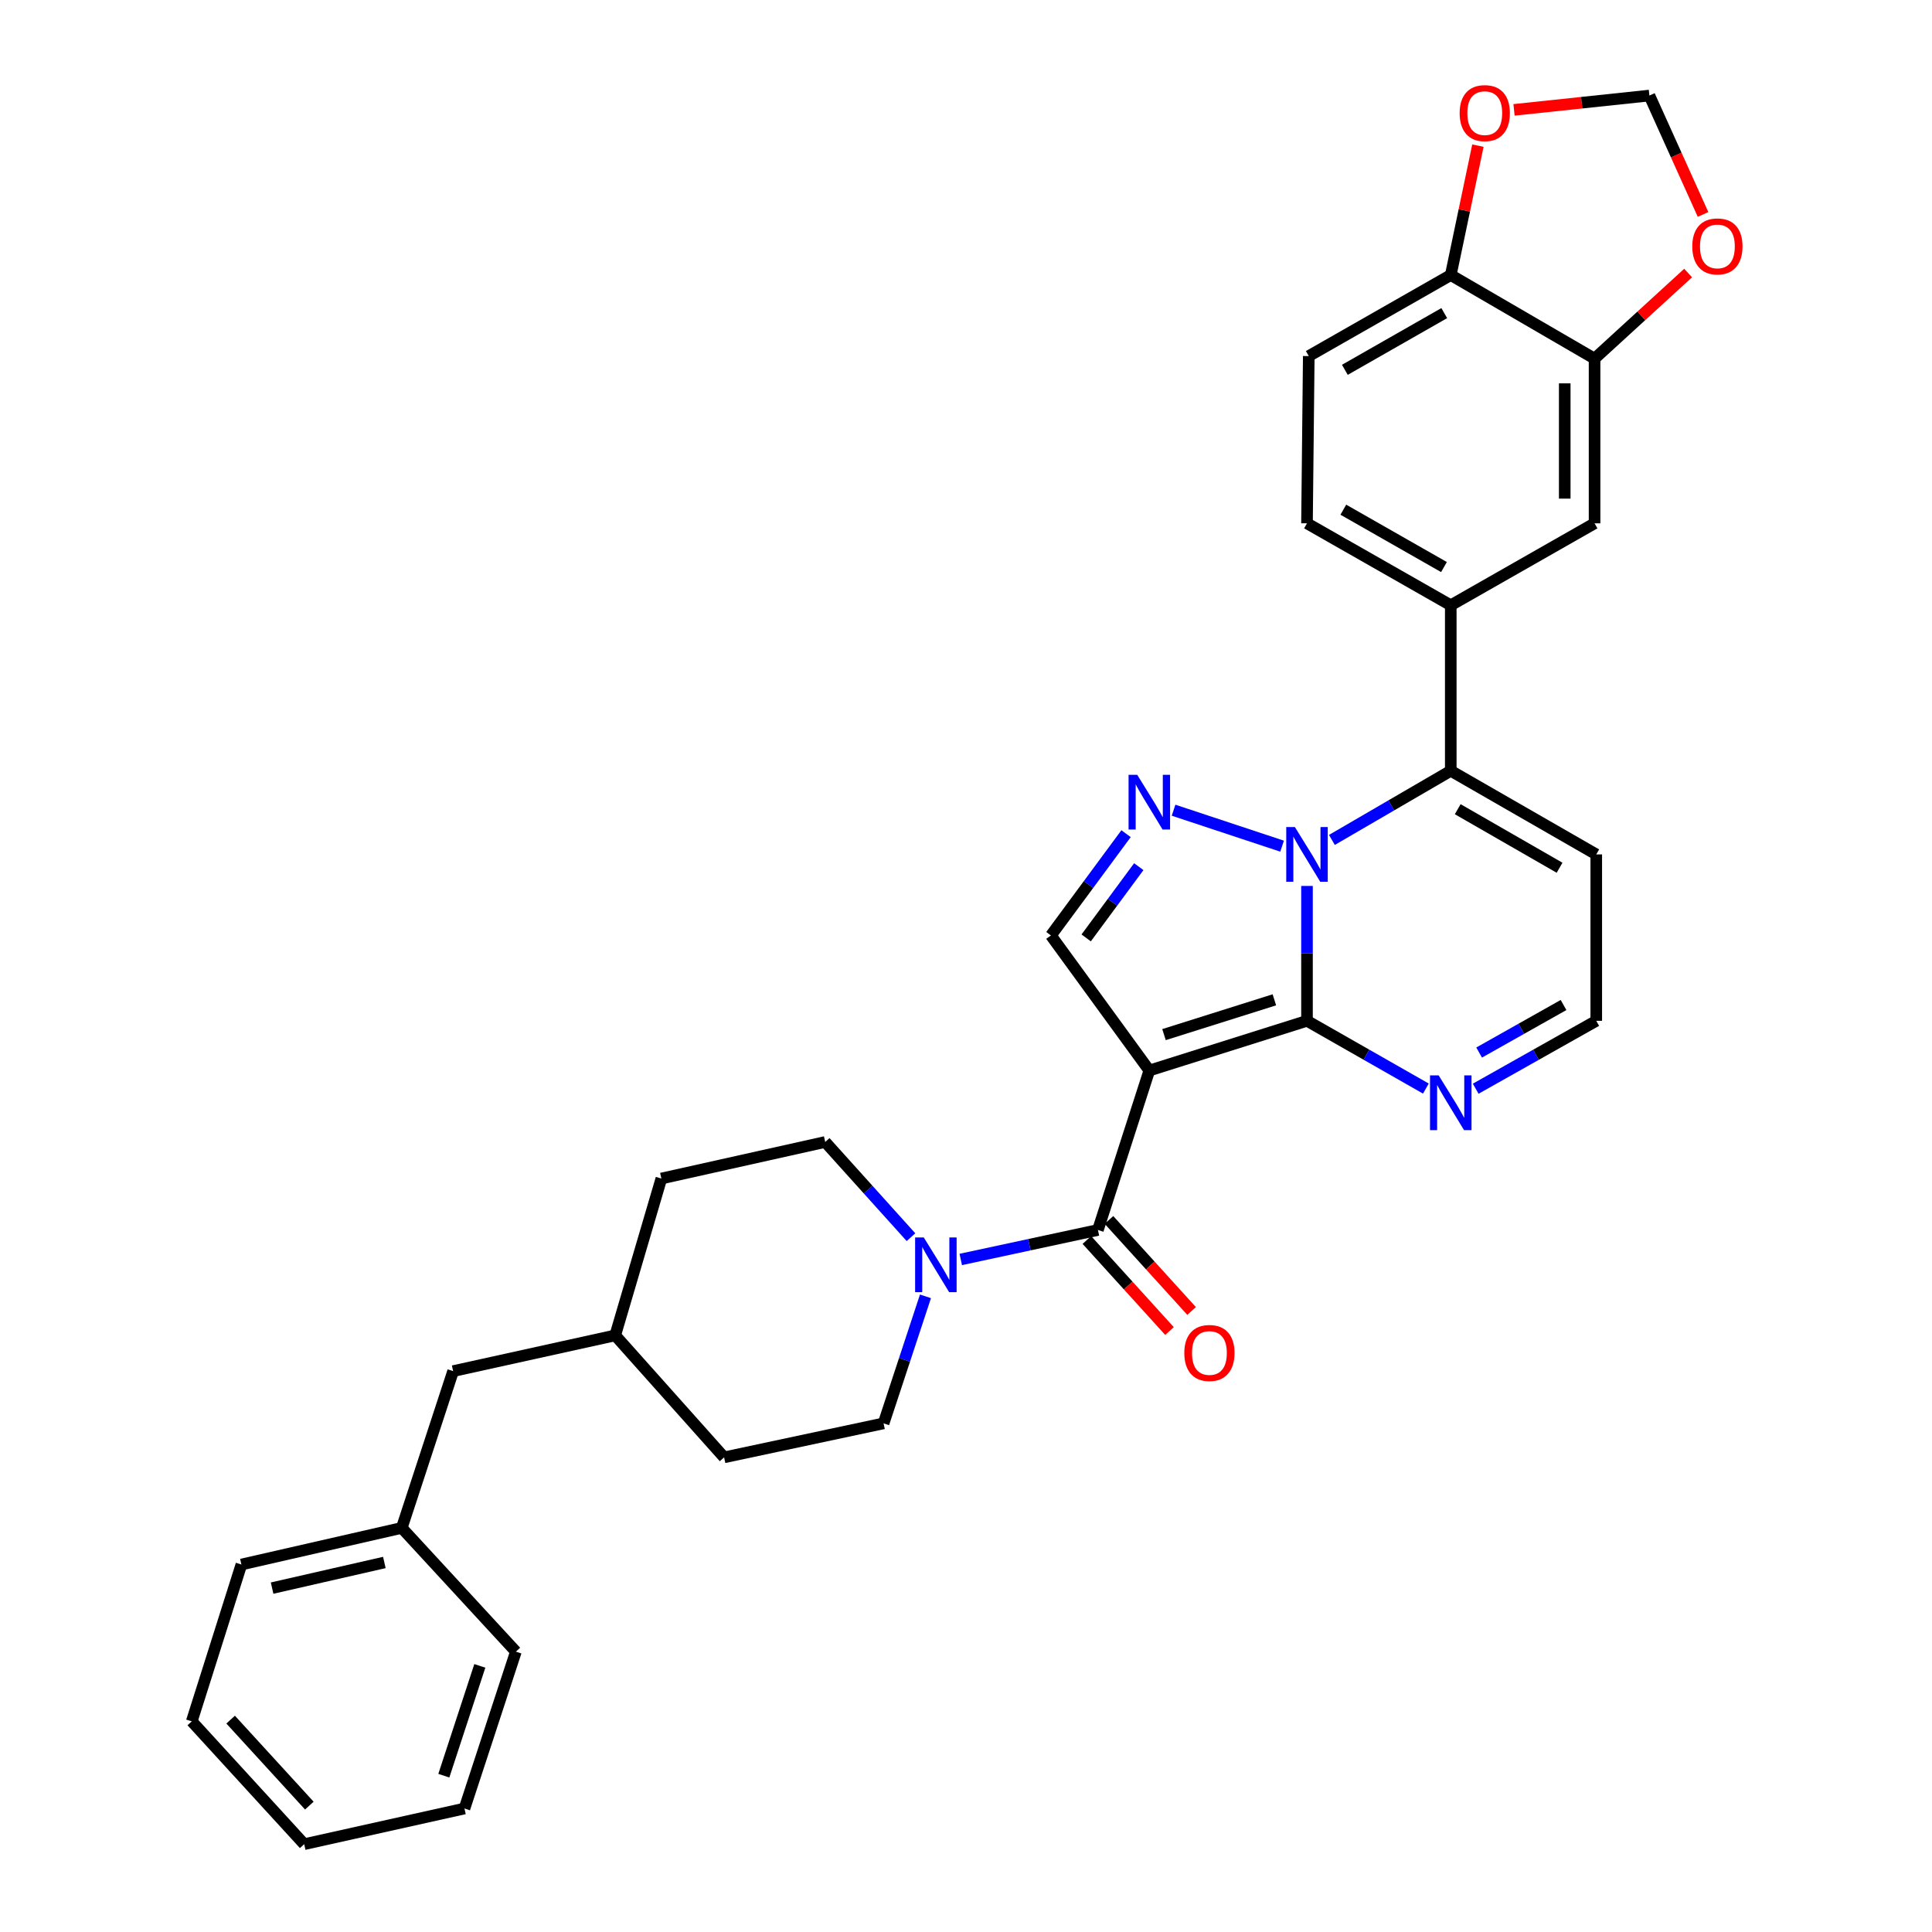 <?xml version='1.0' encoding='iso-8859-1'?>
<svg version='1.1' baseProfile='full'
              xmlns='http://www.w3.org/2000/svg'
                      xmlns:rdkit='http://www.rdkit.org/xml'
                      xmlns:xlink='http://www.w3.org/1999/xlink'
                  xml:space='preserve'
width='1000px' height='1000px' viewBox='0 0 1000 1000'>
<!-- END OF HEADER -->
<rect style='opacity:1.0;fill:#FFFFFF;stroke:none' width='1000' height='1000' x='0' y='0'> </rect>
<path class='bond-0' d='M 676.499,528.372 L 676.499,493.466' style='fill:none;fill-rule:evenodd;stroke:#000000;stroke-width:6px;stroke-linecap:butt;stroke-linejoin:miter;stroke-opacity:1' />
<path class='bond-0' d='M 676.499,493.466 L 676.499,458.56' style='fill:none;fill-rule:evenodd;stroke:#0000FF;stroke-width:6px;stroke-linecap:butt;stroke-linejoin:miter;stroke-opacity:1' />
<path class='bond-1' d='M 676.499,528.372 L 594.887,554.101' style='fill:none;fill-rule:evenodd;stroke:#000000;stroke-width:6px;stroke-linecap:butt;stroke-linejoin:miter;stroke-opacity:1' />
<path class='bond-1' d='M 659.614,517.504 L 602.485,535.514' style='fill:none;fill-rule:evenodd;stroke:#000000;stroke-width:6px;stroke-linecap:butt;stroke-linejoin:miter;stroke-opacity:1' />
<path class='bond-7' d='M 676.499,528.372 L 707.266,545.909' style='fill:none;fill-rule:evenodd;stroke:#000000;stroke-width:6px;stroke-linecap:butt;stroke-linejoin:miter;stroke-opacity:1' />
<path class='bond-7' d='M 707.266,545.909 L 738.032,563.445' style='fill:none;fill-rule:evenodd;stroke:#0000FF;stroke-width:6px;stroke-linecap:butt;stroke-linejoin:miter;stroke-opacity:1' />
<path class='bond-2' d='M 663.61,437.977 L 607.437,419.364' style='fill:none;fill-rule:evenodd;stroke:#0000FF;stroke-width:6px;stroke-linecap:butt;stroke-linejoin:miter;stroke-opacity:1' />
<path class='bond-4' d='M 689.391,434.747 L 720.153,416.852' style='fill:none;fill-rule:evenodd;stroke:#0000FF;stroke-width:6px;stroke-linecap:butt;stroke-linejoin:miter;stroke-opacity:1' />
<path class='bond-4' d='M 720.153,416.852 L 750.914,398.957' style='fill:none;fill-rule:evenodd;stroke:#000000;stroke-width:6px;stroke-linecap:butt;stroke-linejoin:miter;stroke-opacity:1' />
<path class='bond-3' d='M 594.887,554.101 L 568.283,636.631' style='fill:none;fill-rule:evenodd;stroke:#000000;stroke-width:6px;stroke-linecap:butt;stroke-linejoin:miter;stroke-opacity:1' />
<path class='bond-5' d='M 594.887,554.101 L 543.944,484.182' style='fill:none;fill-rule:evenodd;stroke:#000000;stroke-width:6px;stroke-linecap:butt;stroke-linejoin:miter;stroke-opacity:1' />
<path class='bond-32' d='M 582.845,431.51 L 563.395,457.846' style='fill:none;fill-rule:evenodd;stroke:#0000FF;stroke-width:6px;stroke-linecap:butt;stroke-linejoin:miter;stroke-opacity:1' />
<path class='bond-32' d='M 563.395,457.846 L 543.944,484.182' style='fill:none;fill-rule:evenodd;stroke:#000000;stroke-width:6px;stroke-linecap:butt;stroke-linejoin:miter;stroke-opacity:1' />
<path class='bond-32' d='M 589.432,448.585 L 575.816,467.02' style='fill:none;fill-rule:evenodd;stroke:#0000FF;stroke-width:6px;stroke-linecap:butt;stroke-linejoin:miter;stroke-opacity:1' />
<path class='bond-32' d='M 575.816,467.02 L 562.201,485.455' style='fill:none;fill-rule:evenodd;stroke:#000000;stroke-width:6px;stroke-linecap:butt;stroke-linejoin:miter;stroke-opacity:1' />
<path class='bond-6' d='M 568.283,636.631 L 532.787,644.263' style='fill:none;fill-rule:evenodd;stroke:#000000;stroke-width:6px;stroke-linecap:butt;stroke-linejoin:miter;stroke-opacity:1' />
<path class='bond-6' d='M 532.787,644.263 L 497.29,651.894' style='fill:none;fill-rule:evenodd;stroke:#0000FF;stroke-width:6px;stroke-linecap:butt;stroke-linejoin:miter;stroke-opacity:1' />
<path class='bond-15' d='M 562.565,641.821 L 583.949,665.381' style='fill:none;fill-rule:evenodd;stroke:#000000;stroke-width:6px;stroke-linecap:butt;stroke-linejoin:miter;stroke-opacity:1' />
<path class='bond-15' d='M 583.949,665.381 L 605.332,688.942' style='fill:none;fill-rule:evenodd;stroke:#FF0000;stroke-width:6px;stroke-linecap:butt;stroke-linejoin:miter;stroke-opacity:1' />
<path class='bond-15' d='M 574,631.442 L 595.384,655.003' style='fill:none;fill-rule:evenodd;stroke:#000000;stroke-width:6px;stroke-linecap:butt;stroke-linejoin:miter;stroke-opacity:1' />
<path class='bond-15' d='M 595.384,655.003 L 616.767,678.564' style='fill:none;fill-rule:evenodd;stroke:#FF0000;stroke-width:6px;stroke-linecap:butt;stroke-linejoin:miter;stroke-opacity:1' />
<path class='bond-8' d='M 750.914,398.957 L 750.914,313.287' style='fill:none;fill-rule:evenodd;stroke:#000000;stroke-width:6px;stroke-linecap:butt;stroke-linejoin:miter;stroke-opacity:1' />
<path class='bond-33' d='M 750.914,398.957 L 826.221,442.247' style='fill:none;fill-rule:evenodd;stroke:#000000;stroke-width:6px;stroke-linecap:butt;stroke-linejoin:miter;stroke-opacity:1' />
<path class='bond-33' d='M 754.514,418.839 L 807.229,449.142' style='fill:none;fill-rule:evenodd;stroke:#000000;stroke-width:6px;stroke-linecap:butt;stroke-linejoin:miter;stroke-opacity:1' />
<path class='bond-18' d='M 479.023,670.985 L 468.181,703.858' style='fill:none;fill-rule:evenodd;stroke:#0000FF;stroke-width:6px;stroke-linecap:butt;stroke-linejoin:miter;stroke-opacity:1' />
<path class='bond-18' d='M 468.181,703.858 L 457.339,736.732' style='fill:none;fill-rule:evenodd;stroke:#000000;stroke-width:6px;stroke-linecap:butt;stroke-linejoin:miter;stroke-opacity:1' />
<path class='bond-19' d='M 471.526,640.367 L 449.329,615.726' style='fill:none;fill-rule:evenodd;stroke:#0000FF;stroke-width:6px;stroke-linecap:butt;stroke-linejoin:miter;stroke-opacity:1' />
<path class='bond-19' d='M 449.329,615.726 L 427.132,591.085' style='fill:none;fill-rule:evenodd;stroke:#000000;stroke-width:6px;stroke-linecap:butt;stroke-linejoin:miter;stroke-opacity:1' />
<path class='bond-13' d='M 763.815,563.521 L 795.018,545.947' style='fill:none;fill-rule:evenodd;stroke:#0000FF;stroke-width:6px;stroke-linecap:butt;stroke-linejoin:miter;stroke-opacity:1' />
<path class='bond-13' d='M 795.018,545.947 L 826.221,528.372' style='fill:none;fill-rule:evenodd;stroke:#000000;stroke-width:6px;stroke-linecap:butt;stroke-linejoin:miter;stroke-opacity:1' />
<path class='bond-13' d='M 765.597,544.794 L 787.439,532.492' style='fill:none;fill-rule:evenodd;stroke:#0000FF;stroke-width:6px;stroke-linecap:butt;stroke-linejoin:miter;stroke-opacity:1' />
<path class='bond-13' d='M 787.439,532.492 L 809.282,520.19' style='fill:none;fill-rule:evenodd;stroke:#000000;stroke-width:6px;stroke-linecap:butt;stroke-linejoin:miter;stroke-opacity:1' />
<path class='bond-11' d='M 750.914,313.287 L 825.346,270.872' style='fill:none;fill-rule:evenodd;stroke:#000000;stroke-width:6px;stroke-linecap:butt;stroke-linejoin:miter;stroke-opacity:1' />
<path class='bond-20' d='M 750.914,313.287 L 676.499,270.872' style='fill:none;fill-rule:evenodd;stroke:#000000;stroke-width:6px;stroke-linecap:butt;stroke-linejoin:miter;stroke-opacity:1' />
<path class='bond-20' d='M 747.398,293.509 L 695.308,263.818' style='fill:none;fill-rule:evenodd;stroke:#000000;stroke-width:6px;stroke-linecap:butt;stroke-linejoin:miter;stroke-opacity:1' />
<path class='bond-9' d='M 826.221,442.247 L 826.221,528.372' style='fill:none;fill-rule:evenodd;stroke:#000000;stroke-width:6px;stroke-linecap:butt;stroke-linejoin:miter;stroke-opacity:1' />
<path class='bond-10' d='M 825.346,185.639 L 825.346,270.872' style='fill:none;fill-rule:evenodd;stroke:#000000;stroke-width:6px;stroke-linecap:butt;stroke-linejoin:miter;stroke-opacity:1' />
<path class='bond-10' d='M 809.903,198.424 L 809.903,258.087' style='fill:none;fill-rule:evenodd;stroke:#000000;stroke-width:6px;stroke-linecap:butt;stroke-linejoin:miter;stroke-opacity:1' />
<path class='bond-14' d='M 825.346,185.639 L 849.558,163.482' style='fill:none;fill-rule:evenodd;stroke:#000000;stroke-width:6px;stroke-linecap:butt;stroke-linejoin:miter;stroke-opacity:1' />
<path class='bond-14' d='M 849.558,163.482 L 873.77,141.324' style='fill:none;fill-rule:evenodd;stroke:#FF0000;stroke-width:6px;stroke-linecap:butt;stroke-linejoin:miter;stroke-opacity:1' />
<path class='bond-35' d='M 825.346,185.639 L 750.914,142.366' style='fill:none;fill-rule:evenodd;stroke:#000000;stroke-width:6px;stroke-linecap:butt;stroke-linejoin:miter;stroke-opacity:1' />
<path class='bond-12' d='M 750.914,142.366 L 677.417,184.301' style='fill:none;fill-rule:evenodd;stroke:#000000;stroke-width:6px;stroke-linecap:butt;stroke-linejoin:miter;stroke-opacity:1' />
<path class='bond-12' d='M 747.542,162.069 L 696.094,191.423' style='fill:none;fill-rule:evenodd;stroke:#000000;stroke-width:6px;stroke-linecap:butt;stroke-linejoin:miter;stroke-opacity:1' />
<path class='bond-16' d='M 750.914,142.366 L 757.939,108.871' style='fill:none;fill-rule:evenodd;stroke:#000000;stroke-width:6px;stroke-linecap:butt;stroke-linejoin:miter;stroke-opacity:1' />
<path class='bond-16' d='M 757.939,108.871 L 764.964,75.375' style='fill:none;fill-rule:evenodd;stroke:#FF0000;stroke-width:6px;stroke-linecap:butt;stroke-linejoin:miter;stroke-opacity:1' />
<path class='bond-17' d='M 881.497,110.997 L 867.611,80.226' style='fill:none;fill-rule:evenodd;stroke:#FF0000;stroke-width:6px;stroke-linecap:butt;stroke-linejoin:miter;stroke-opacity:1' />
<path class='bond-17' d='M 867.611,80.226 L 853.725,49.455' style='fill:none;fill-rule:evenodd;stroke:#000000;stroke-width:6px;stroke-linecap:butt;stroke-linejoin:miter;stroke-opacity:1' />
<path class='bond-36' d='M 783.652,56.87 L 818.688,53.163' style='fill:none;fill-rule:evenodd;stroke:#FF0000;stroke-width:6px;stroke-linecap:butt;stroke-linejoin:miter;stroke-opacity:1' />
<path class='bond-36' d='M 818.688,53.163 L 853.725,49.455' style='fill:none;fill-rule:evenodd;stroke:#000000;stroke-width:6px;stroke-linecap:butt;stroke-linejoin:miter;stroke-opacity:1' />
<path class='bond-23' d='M 457.339,736.732 L 374.8,754.328' style='fill:none;fill-rule:evenodd;stroke:#000000;stroke-width:6px;stroke-linecap:butt;stroke-linejoin:miter;stroke-opacity:1' />
<path class='bond-24' d='M 427.132,591.085 L 342.328,610.002' style='fill:none;fill-rule:evenodd;stroke:#000000;stroke-width:6px;stroke-linecap:butt;stroke-linejoin:miter;stroke-opacity:1' />
<path class='bond-21' d='M 676.499,270.872 L 677.417,184.301' style='fill:none;fill-rule:evenodd;stroke:#000000;stroke-width:6px;stroke-linecap:butt;stroke-linejoin:miter;stroke-opacity:1' />
<path class='bond-22' d='M 234.541,709.691 L 318.435,691.194' style='fill:none;fill-rule:evenodd;stroke:#000000;stroke-width:6px;stroke-linecap:butt;stroke-linejoin:miter;stroke-opacity:1' />
<path class='bond-26' d='M 234.541,709.691 L 207.954,790.84' style='fill:none;fill-rule:evenodd;stroke:#000000;stroke-width:6px;stroke-linecap:butt;stroke-linejoin:miter;stroke-opacity:1' />
<path class='bond-34' d='M 374.8,754.328 L 318.435,691.194' style='fill:none;fill-rule:evenodd;stroke:#000000;stroke-width:6px;stroke-linecap:butt;stroke-linejoin:miter;stroke-opacity:1' />
<path class='bond-25' d='M 342.328,610.002 L 318.435,691.194' style='fill:none;fill-rule:evenodd;stroke:#000000;stroke-width:6px;stroke-linecap:butt;stroke-linejoin:miter;stroke-opacity:1' />
<path class='bond-27' d='M 207.954,790.84 L 124.952,809.791' style='fill:none;fill-rule:evenodd;stroke:#000000;stroke-width:6px;stroke-linecap:butt;stroke-linejoin:miter;stroke-opacity:1' />
<path class='bond-27' d='M 198.941,808.738 L 140.839,822.003' style='fill:none;fill-rule:evenodd;stroke:#000000;stroke-width:6px;stroke-linecap:butt;stroke-linejoin:miter;stroke-opacity:1' />
<path class='bond-28' d='M 207.954,790.84 L 267.021,854.891' style='fill:none;fill-rule:evenodd;stroke:#000000;stroke-width:6px;stroke-linecap:butt;stroke-linejoin:miter;stroke-opacity:1' />
<path class='bond-29' d='M 124.952,809.791 L 99.257,890.966' style='fill:none;fill-rule:evenodd;stroke:#000000;stroke-width:6px;stroke-linecap:butt;stroke-linejoin:miter;stroke-opacity:1' />
<path class='bond-30' d='M 267.021,854.891 L 240.409,936.083' style='fill:none;fill-rule:evenodd;stroke:#000000;stroke-width:6px;stroke-linecap:butt;stroke-linejoin:miter;stroke-opacity:1' />
<path class='bond-30' d='M 248.355,862.26 L 229.726,919.095' style='fill:none;fill-rule:evenodd;stroke:#000000;stroke-width:6px;stroke-linecap:butt;stroke-linejoin:miter;stroke-opacity:1' />
<path class='bond-37' d='M 99.257,890.966 L 157.449,954.545' style='fill:none;fill-rule:evenodd;stroke:#000000;stroke-width:6px;stroke-linecap:butt;stroke-linejoin:miter;stroke-opacity:1' />
<path class='bond-37' d='M 119.378,890.077 L 160.112,934.583' style='fill:none;fill-rule:evenodd;stroke:#000000;stroke-width:6px;stroke-linecap:butt;stroke-linejoin:miter;stroke-opacity:1' />
<path class='bond-31' d='M 240.409,936.083 L 157.449,954.545' style='fill:none;fill-rule:evenodd;stroke:#000000;stroke-width:6px;stroke-linecap:butt;stroke-linejoin:miter;stroke-opacity:1' />
<path  class='atom-1' d='M 670.239 428.087
L 679.519 443.087
Q 680.439 444.567, 681.919 447.247
Q 683.399 449.927, 683.479 450.087
L 683.479 428.087
L 687.239 428.087
L 687.239 456.407
L 683.359 456.407
L 673.399 440.007
Q 672.239 438.087, 670.999 435.887
Q 669.799 433.687, 669.439 433.007
L 669.439 456.407
L 665.759 456.407
L 665.759 428.087
L 670.239 428.087
' fill='#0000FF'/>
<path  class='atom-3' d='M 588.627 401.046
L 597.907 416.046
Q 598.827 417.526, 600.307 420.206
Q 601.787 422.886, 601.867 423.046
L 601.867 401.046
L 605.627 401.046
L 605.627 429.366
L 601.747 429.366
L 591.787 412.966
Q 590.627 411.046, 589.387 408.846
Q 588.187 406.646, 587.827 405.966
L 587.827 429.366
L 584.147 429.366
L 584.147 401.046
L 588.627 401.046
' fill='#0000FF'/>
<path  class='atom-7' d='M 478.146 640.505
L 487.426 655.505
Q 488.346 656.985, 489.826 659.665
Q 491.306 662.345, 491.386 662.505
L 491.386 640.505
L 495.146 640.505
L 495.146 668.825
L 491.266 668.825
L 481.306 652.425
Q 480.146 650.505, 478.906 648.305
Q 477.706 646.105, 477.346 645.425
L 477.346 668.825
L 473.666 668.825
L 473.666 640.505
L 478.146 640.505
' fill='#0000FF'/>
<path  class='atom-8' d='M 744.654 556.627
L 753.934 571.627
Q 754.854 573.107, 756.334 575.787
Q 757.814 578.467, 757.894 578.627
L 757.894 556.627
L 761.654 556.627
L 761.654 584.947
L 757.774 584.947
L 747.814 568.547
Q 746.654 566.627, 745.414 564.427
Q 744.214 562.227, 743.854 561.547
L 743.854 584.947
L 740.174 584.947
L 740.174 556.627
L 744.654 556.627
' fill='#0000FF'/>
<path  class='atom-15' d='M 875.925 127.536
Q 875.925 120.736, 879.285 116.936
Q 882.645 113.136, 888.925 113.136
Q 895.205 113.136, 898.565 116.936
Q 901.925 120.736, 901.925 127.536
Q 901.925 134.416, 898.525 138.336
Q 895.125 142.216, 888.925 142.216
Q 882.685 142.216, 879.285 138.336
Q 875.925 134.456, 875.925 127.536
M 888.925 139.016
Q 893.245 139.016, 895.565 136.136
Q 897.925 133.216, 897.925 127.536
Q 897.925 121.976, 895.565 119.176
Q 893.245 116.336, 888.925 116.336
Q 884.605 116.336, 882.245 119.136
Q 879.925 121.936, 879.925 127.536
Q 879.925 133.256, 882.245 136.136
Q 884.605 139.016, 888.925 139.016
' fill='#FF0000'/>
<path  class='atom-16' d='M 612.994 700.299
Q 612.994 693.499, 616.354 689.699
Q 619.714 685.899, 625.994 685.899
Q 632.274 685.899, 635.634 689.699
Q 638.994 693.499, 638.994 700.299
Q 638.994 707.179, 635.594 711.099
Q 632.194 714.979, 625.994 714.979
Q 619.754 714.979, 616.354 711.099
Q 612.994 707.219, 612.994 700.299
M 625.994 711.779
Q 630.314 711.779, 632.634 708.899
Q 634.994 705.979, 634.994 700.299
Q 634.994 694.739, 632.634 691.939
Q 630.314 689.099, 625.994 689.099
Q 621.674 689.099, 619.314 691.899
Q 616.994 694.699, 616.994 700.299
Q 616.994 706.019, 619.314 708.899
Q 621.674 711.779, 625.994 711.779
' fill='#FF0000'/>
<path  class='atom-17' d='M 755.509 58.552
Q 755.509 51.752, 758.869 47.952
Q 762.229 44.152, 768.509 44.152
Q 774.789 44.152, 778.149 47.952
Q 781.509 51.752, 781.509 58.552
Q 781.509 65.432, 778.109 69.352
Q 774.709 73.232, 768.509 73.232
Q 762.269 73.232, 758.869 69.352
Q 755.509 65.472, 755.509 58.552
M 768.509 70.032
Q 772.829 70.032, 775.149 67.152
Q 777.509 64.232, 777.509 58.552
Q 777.509 52.992, 775.149 50.192
Q 772.829 47.352, 768.509 47.352
Q 764.189 47.352, 761.829 50.152
Q 759.509 52.952, 759.509 58.552
Q 759.509 64.272, 761.829 67.152
Q 764.189 70.032, 768.509 70.032
' fill='#FF0000'/>
</svg>
